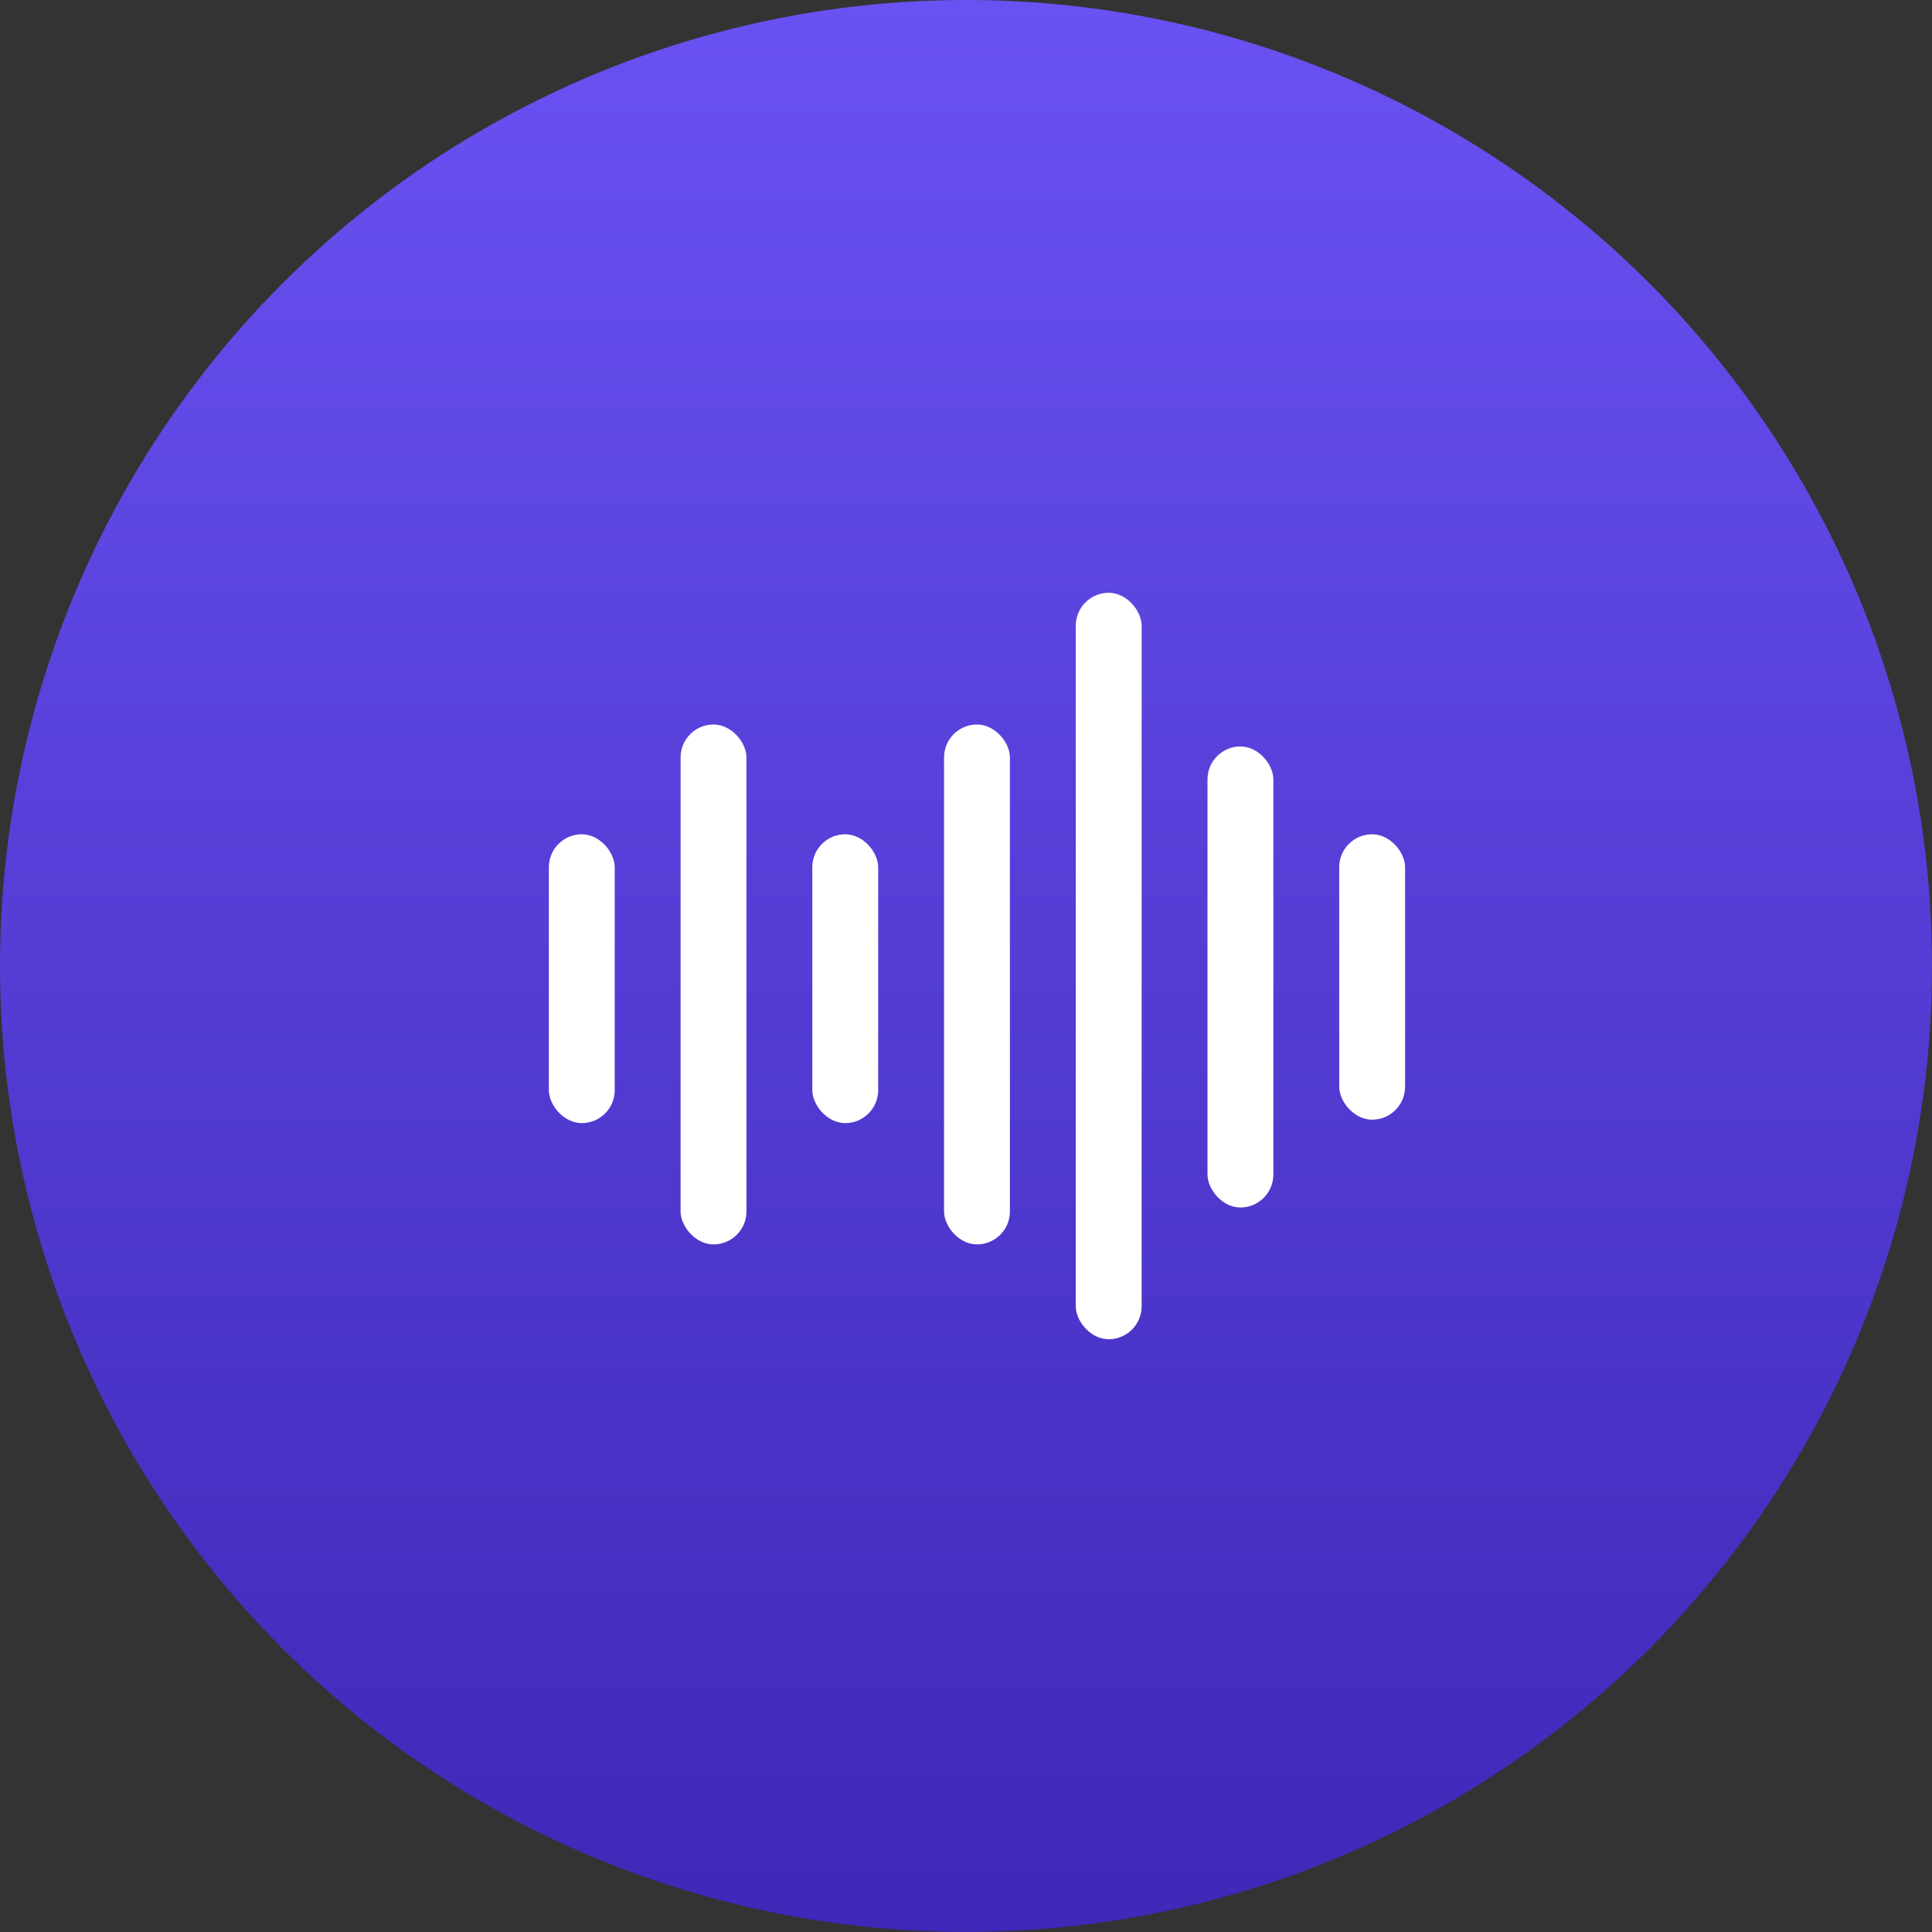 <svg xmlns="http://www.w3.org/2000/svg" xmlns:xlink="http://www.w3.org/1999/xlink" width="88" height="88" viewBox="0 0 88 88">
  <rect x="0" y="0" width="88" height="88" fill="#333333" stroke="none"/>
  <defs>
    <linearGradient id="linear-gradient" x1="0.5" x2="0.5" y2="1" gradientUnits="objectBoundingBox">
      <stop offset="0" stop-color="#6952f2"/>
      <stop offset="1" stop-color="#3d28b7"/>
    </linearGradient>
  </defs>
  <g id="Video_Hosting" data-name="Video Hosting" transform="translate(-252 -6270)">
    <circle id="Ellipse_6950" data-name="Ellipse 6950" cx="44" cy="44" r="44" transform="translate(252 6270)" fill="url(#linear-gradient)"/>
    <g id="Group_63876" data-name="Group 63876">
      <rect id="Rectangle_23688" data-name="Rectangle 23688" width="3" height="13.156" rx="1.5" transform="translate(277 6308)" fill="#fff"/>
      <rect id="Rectangle_23689" data-name="Rectangle 23689" width="3" height="34" rx="1.5" transform="translate(301 6297)" fill="#fff"/>
      <rect id="Rectangle_23690" data-name="Rectangle 23690" width="3" height="21" rx="1.5" transform="translate(307 6304)" fill="#fff"/>
      <rect id="Rectangle_23691" data-name="Rectangle 23691" width="3" height="23.681" rx="1.5" transform="translate(295 6303)" fill="#fff"/>
      <rect id="Rectangle_23692" data-name="Rectangle 23692" width="3" height="13.156" rx="1.5" transform="translate(289 6308)" fill="#fff"/>
      <rect id="Rectangle_23693" data-name="Rectangle 23693" width="3" height="13" rx="1.5" transform="translate(313 6308)" fill="#fff"/>
      <rect id="Rectangle_23694" data-name="Rectangle 23694" width="3" height="23.681" rx="1.5" transform="translate(283 6303)" fill="#fff"/>
    </g>
  </g>
</svg>
